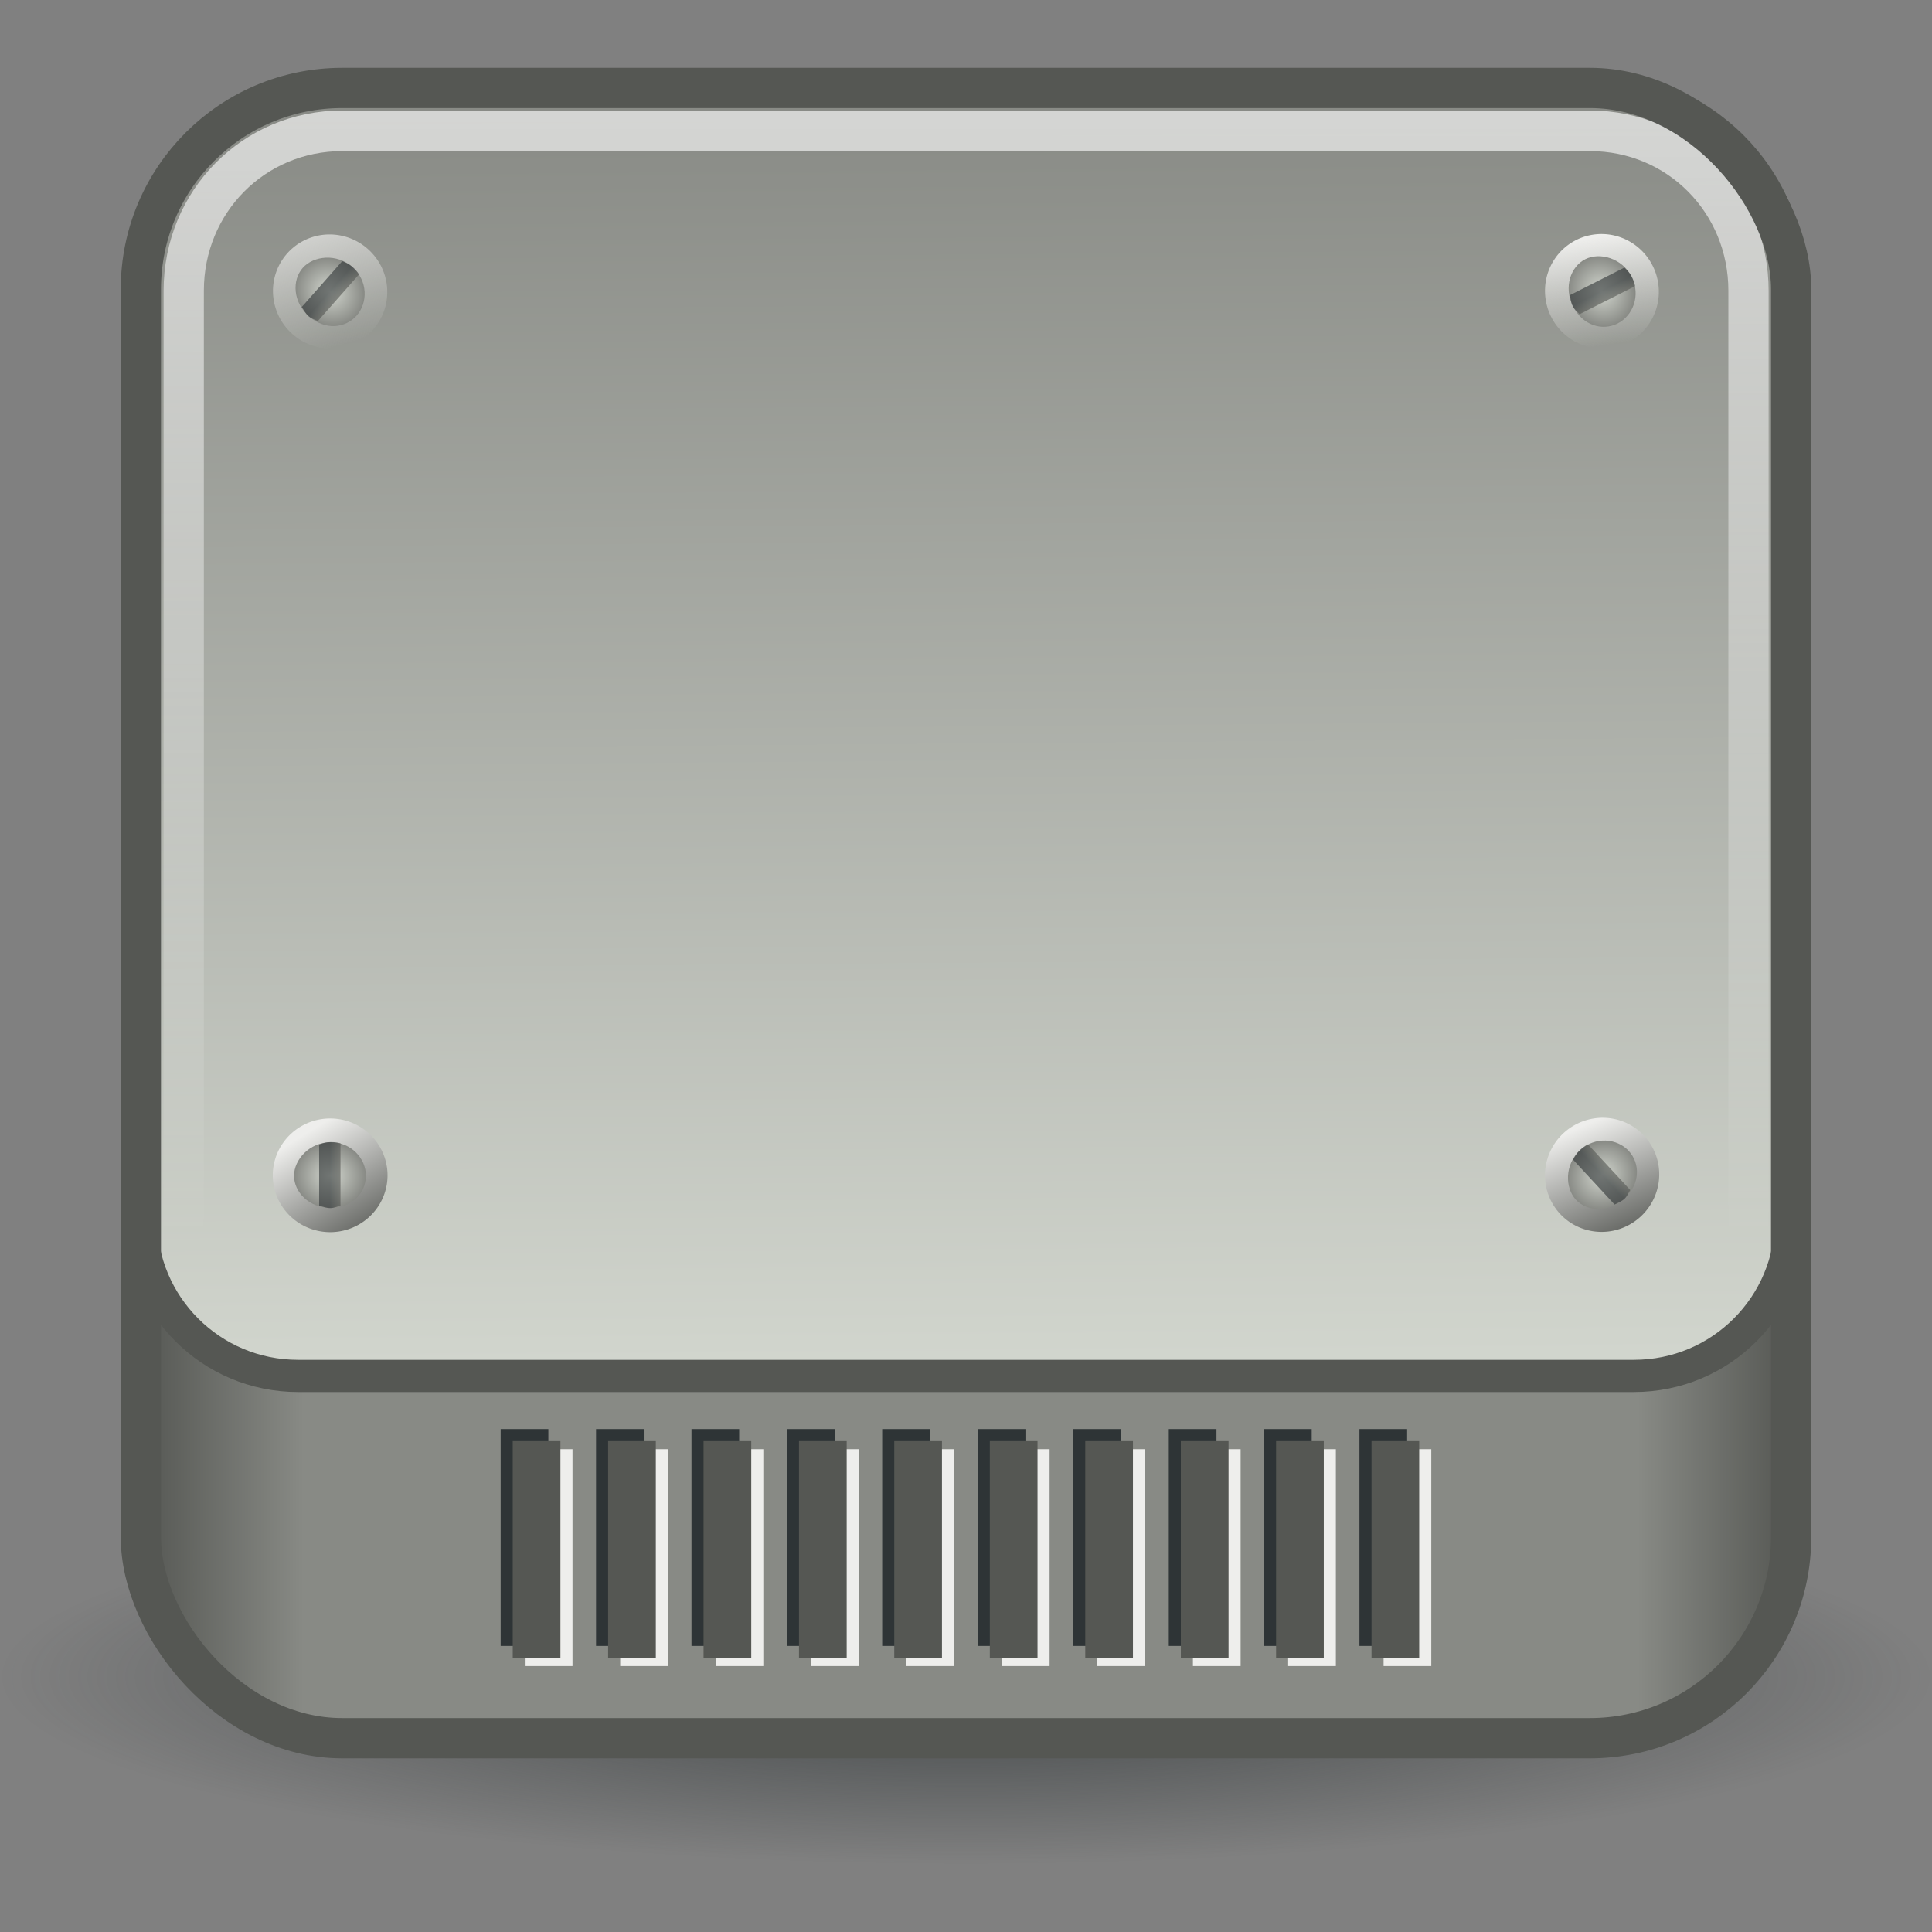 <?xml version="1.0" encoding="UTF-8"?>
<svg viewBox="0 0 48 48" xmlns="http://www.w3.org/2000/svg" xmlns:xlink="http://www.w3.org/1999/xlink">
<rect x="0" y="0" width="48" height="48" fill="#808080" stroke="none"/>
<defs>
<linearGradient id="2">
<stop stop-color="#eeeeec" offset="0"/>
<stop stop-color="#eeeeec" stop-opacity="0" offset="1"/>
</linearGradient>
<linearGradient id="3">
<stop stop-color="#555753" offset="0"/>
<stop stop-color="#eeeeec" offset="1"/>
</linearGradient>
<linearGradient id="A" x2="0" y1="4.065" y2="31.944" gradientUnits="userSpaceOnUse">
<stop stop-color="#fff" stop-opacity=".8" offset="0"/>
<stop stop-color="#fff" stop-opacity="0" offset="1"/>
</linearGradient>
<radialGradient id="B" cx="24" cy="44.27" r="24" gradientTransform="matrix(1 0 0 .194 0 33.069)" gradientUnits="userSpaceOnUse">
<stop stop-color="#2e3436" offset="0"/>
<stop stop-color="#2e3436" stop-opacity="0" offset="1"/>
</radialGradient>
<radialGradient id="C" cx="8.297" cy="29.672" r=".891" gradientTransform="matrix(1 0 0 .825 0 5.206)" gradientUnits="userSpaceOnUse">
<stop stop-color="#d3d7cf" offset="0"/>
<stop stop-color="#888a85" offset="1"/>
</radialGradient>
<linearGradient id="D" x1="8.813" x2="9.344" gradientUnits="userSpaceOnUse">
<stop stop-color="#2e3436" offset="0"/>
<stop stop-color="#2e3436" offset=".5"/>
<stop stop-color="#555753" offset="1"/>
</linearGradient>
<linearGradient id="E" x1="9.722" x2="8.301" y1="30.949" y2="28.406" gradientUnits="userSpaceOnUse" xlink:href="#3"/>
<linearGradient id="F" x1="8.379" x2="9.261" y1="31.483" y2="28.741" gradientUnits="userSpaceOnUse" xlink:href="#3"/>
<linearGradient id="G" x1="6.88" x2="9.387" y1="29.678" y2="30.577" gradientUnits="userSpaceOnUse" xlink:href="#2"/>
<linearGradient id="H" x1="6.01" x2="9.237" y1="28.34" y2="30.634" gradientUnits="userSpaceOnUse" xlink:href="#2"/>
<linearGradient id="I" x1="44.5" x2="44.75" y1="3.5" y2="35.75" gradientTransform="translate(0 -1.315)" gradientUnits="userSpaceOnUse">
<stop stop-color="#888a85" offset="0"/>
<stop stop-color="#d3d7cf" offset="1"/>
</linearGradient>
<linearGradient id="J" x1="3.5" x2="44.5" gradientTransform="translate(0 -1.315)" gradientUnits="userSpaceOnUse">
<stop stop-color="#555753" offset="0"/>
<stop stop-color="#888a85" offset=".099"/>
<stop stop-color="#888a85" offset=".502"/>
<stop stop-color="#888a85" offset=".907"/>
<stop stop-color="#555753" offset="1"/>
</linearGradient>
</defs>
<rect y="37" width="48" height="9.313" fill="url(#B)" opacity=".8"/>
<rect x="3.5" y="2.185" width="41" height="41" rx="5" fill="url(#J)"/>
<path d="m8.5 2.185c-2.77 0-5 2.23-5 5v23.094c0 2.162 1.744 3.906 3.906 3.906h33.188c2.162 0 3.906-1.744 3.906-3.906v-23.094c0-2.77-2.23-5-5-5h-31z" fill="url(#I)"/>
<path d="m8.5 2.185c-2.77 0-5 2.23-5 5v23.094c0 2.162 1.744 3.906 3.906 3.906h33.188c2.162 0 3.906-1.744 3.906-3.906v-23.094c0-2.77-2.23-5-5-5h-31z" fill="none" stroke="#555753" stroke-linecap="square" stroke-width=".8"/>
<g transform="translate(3.148)">
<g transform="translate(-.3 -1.615)" fill="#2e3436">
<rect x="9.591" y="37.12" width="1.185" height="5.388"/>
<rect x="11.961" y="37.12" width="1.185" height="5.388"/>
<rect x="14.332" y="37.12" width="1.185" height="5.388"/>
<rect x="16.703" y="37.12" width="1.185" height="5.388"/>
<rect x="19.07" y="37.12" width="1.185" height="5.388"/>
<rect x="21.444" y="37.12" width="1.185" height="5.388"/>
<rect x="23.815" y="37.12" width="1.185" height="5.388"/>
<rect x="26.19" y="37.12" width="1.185" height="5.388"/>
<rect x="28.556" y="37.12" width="1.185" height="5.388"/>
<rect x="30.927" y="37.12" width="1.185" height="5.388"/>
</g>
<g transform="translate(.3 -1.115)" fill="#eeeeec">
<rect x="9.591" y="37.12" width="1.185" height="5.388"/>
<rect x="11.961" y="37.12" width="1.185" height="5.388"/>
<rect x="14.332" y="37.12" width="1.185" height="5.388"/>
<rect x="16.703" y="37.12" width="1.185" height="5.388"/>
<rect x="19.07" y="37.12" width="1.185" height="5.388"/>
<rect x="21.444" y="37.12" width="1.185" height="5.388"/>
<rect x="23.815" y="37.12" width="1.185" height="5.388"/>
<rect x="26.19" y="37.12" width="1.185" height="5.388"/>
<rect x="28.556" y="37.12" width="1.185" height="5.388"/>
<rect x="30.927" y="37.12" width="1.185" height="5.388"/>
</g>
<g transform="translate(0 -1.315)" fill="#555753">
<rect x="9.591" y="37.12" width="1.185" height="5.388"/>
<rect x="11.961" y="37.12" width="1.185" height="5.388"/>
<rect x="14.332" y="37.12" width="1.185" height="5.388"/>
<rect x="16.703" y="37.12" width="1.185" height="5.388"/>
<rect x="19.07" y="37.12" width="1.185" height="5.388"/>
<rect x="21.444" y="37.12" width="1.185" height="5.388"/>
<rect x="23.815" y="37.12" width="1.185" height="5.388"/>
<rect x="26.19" y="37.12" width="1.185" height="5.388"/>
<rect x="28.556" y="37.12" width="1.185" height="5.388"/>
<rect x="30.927" y="37.12" width="1.185" height="5.388"/>
</g>
</g>
<path transform="matrix(1 0 0 1.009 .003 -1.353)" d="m8.5 4.562c-2.197 0-3.938 1.741-3.938 3.938v23.094c0 1.588 1.256 2.844 2.844 2.844h33.188c1.588 0 2.844-1.256 2.844-2.844v-23.094c0-2.197-1.741-3.938-3.938-3.938h-31z" fill="none" opacity=".8" stroke="url(#A)" stroke-linecap="square"/>
<rect x="3.5" y="2.185" width="41" height="41" rx="5" fill="none" stroke="#555753" stroke-linecap="square"/>
<g transform="matrix(1 0 0 .991 -.884 1.153)">
<path transform="matrix(1.003 0 0 1.121 .761 -4.967)" d="m9.722 29.678a1.421 1.271 0 1 1-2.842 0 1.421 1.271 0 1 1 2.842 0z" fill="url(#E)"/>
<path transform="matrix(1.003 0 0 1.121 .761 -4.967)" d="m8.312 28.938c-0.517 0-0.906 0.385-0.906 0.75 0 0.365 0.375 0.719 0.906 0.719 0.532 0 0.875-0.337 0.875-0.719 0-0.381-0.358-0.75-0.875-0.75z" fill="url(#C)"/>
<path d="m9.094 27.469c-0.107 0-0.188 0.03-0.281 0.062v1.531c0.087 0.025 0.182 0.062 0.281 0.062 0.089 0 0.172-0.043 0.25-0.062v-1.562c-0.082-0.024-0.157-0.031-0.25-0.031z" fill="url(#D)" opacity=".6"/>
</g>
<g transform="matrix(.75 .662 -.656 .743 19.953 -19.801)">
<path transform="matrix(1.003 0 0 1.121 .761 -4.967)" d="m9.722 29.678a1.421 1.271 0 1 1-2.842 0 1.421 1.271 0 1 1 2.842 0z" fill="url(#H)"/>
<path transform="matrix(1.003 0 0 1.121 .761 -4.967)" d="m8.312 28.938c-0.517 0-0.906 0.385-0.906 0.75 0 0.365 0.375 0.719 0.906 0.719 0.532 0 0.875-0.337 0.875-0.719 0-0.381-0.358-0.75-0.875-0.75z" fill="url(#C)"/>
<path d="m9.094 27.469c-0.107 0-0.188 0.03-0.281 0.062v1.531c0.087 0.025 0.182 0.062 0.281 0.062 0.089 0 0.172-0.043 0.25-0.062v-1.562c-0.082-0.024-0.157-0.031-0.25-0.031z" fill="url(#D)" opacity=".6"/>
</g>
<g transform="matrix(.734 -.679 .673 .727 14.087 14.783)">
<path transform="matrix(1.003 0 0 1.121 .761 -4.967)" d="m9.722 29.678a1.421 1.271 0 1 1-2.842 0 1.421 1.271 0 1 1 2.842 0z" fill="url(#F)"/>
<path transform="matrix(1.003 0 0 1.121 .761 -4.967)" d="m8.312 28.938c-0.517 0-0.906 0.385-0.906 0.75 0 0.365 0.375 0.719 0.906 0.719 0.532 0 0.875-0.337 0.875-0.719 0-0.381-0.358-0.75-0.875-0.75z" fill="url(#C)"/>
<path d="m9.094 27.469c-0.107 0-0.188 0.03-0.281 0.062v1.531c0.087 0.025 0.182 0.062 0.281 0.062 0.089 0 0.172-0.043 0.25-0.062v-1.562c-0.082-0.024-0.157-0.031-0.25-0.031z" fill="url(#D)" opacity=".6"/>
</g>
<g transform="matrix(.451 .893 -.884 .447 60.72 -13.528)">
<path transform="matrix(1.003 0 0 1.121 .761 -4.967)" d="m9.722 29.678a1.421 1.271 0 1 1-2.842 0 1.421 1.271 0 1 1 2.842 0z" fill="url(#G)"/>
<path transform="matrix(1.003 0 0 1.121 .761 -4.967)" d="m8.312 28.938c-0.517 0-0.906 0.385-0.906 0.75 0 0.365 0.375 0.719 0.906 0.719 0.532 0 0.875-0.337 0.875-0.719 0-0.381-0.358-0.75-0.875-0.75z" fill="url(#C)"/>
<path d="m9.094 27.469c-0.107 0-0.188 0.03-0.281 0.062v1.531c0.087 0.025 0.182 0.062 0.281 0.062 0.089 0 0.172-0.043 0.25-0.062v-1.562c-0.082-0.024-0.157-0.031-0.25-0.031z" fill="url(#D)" opacity=".6"/>
</g>
</svg>
